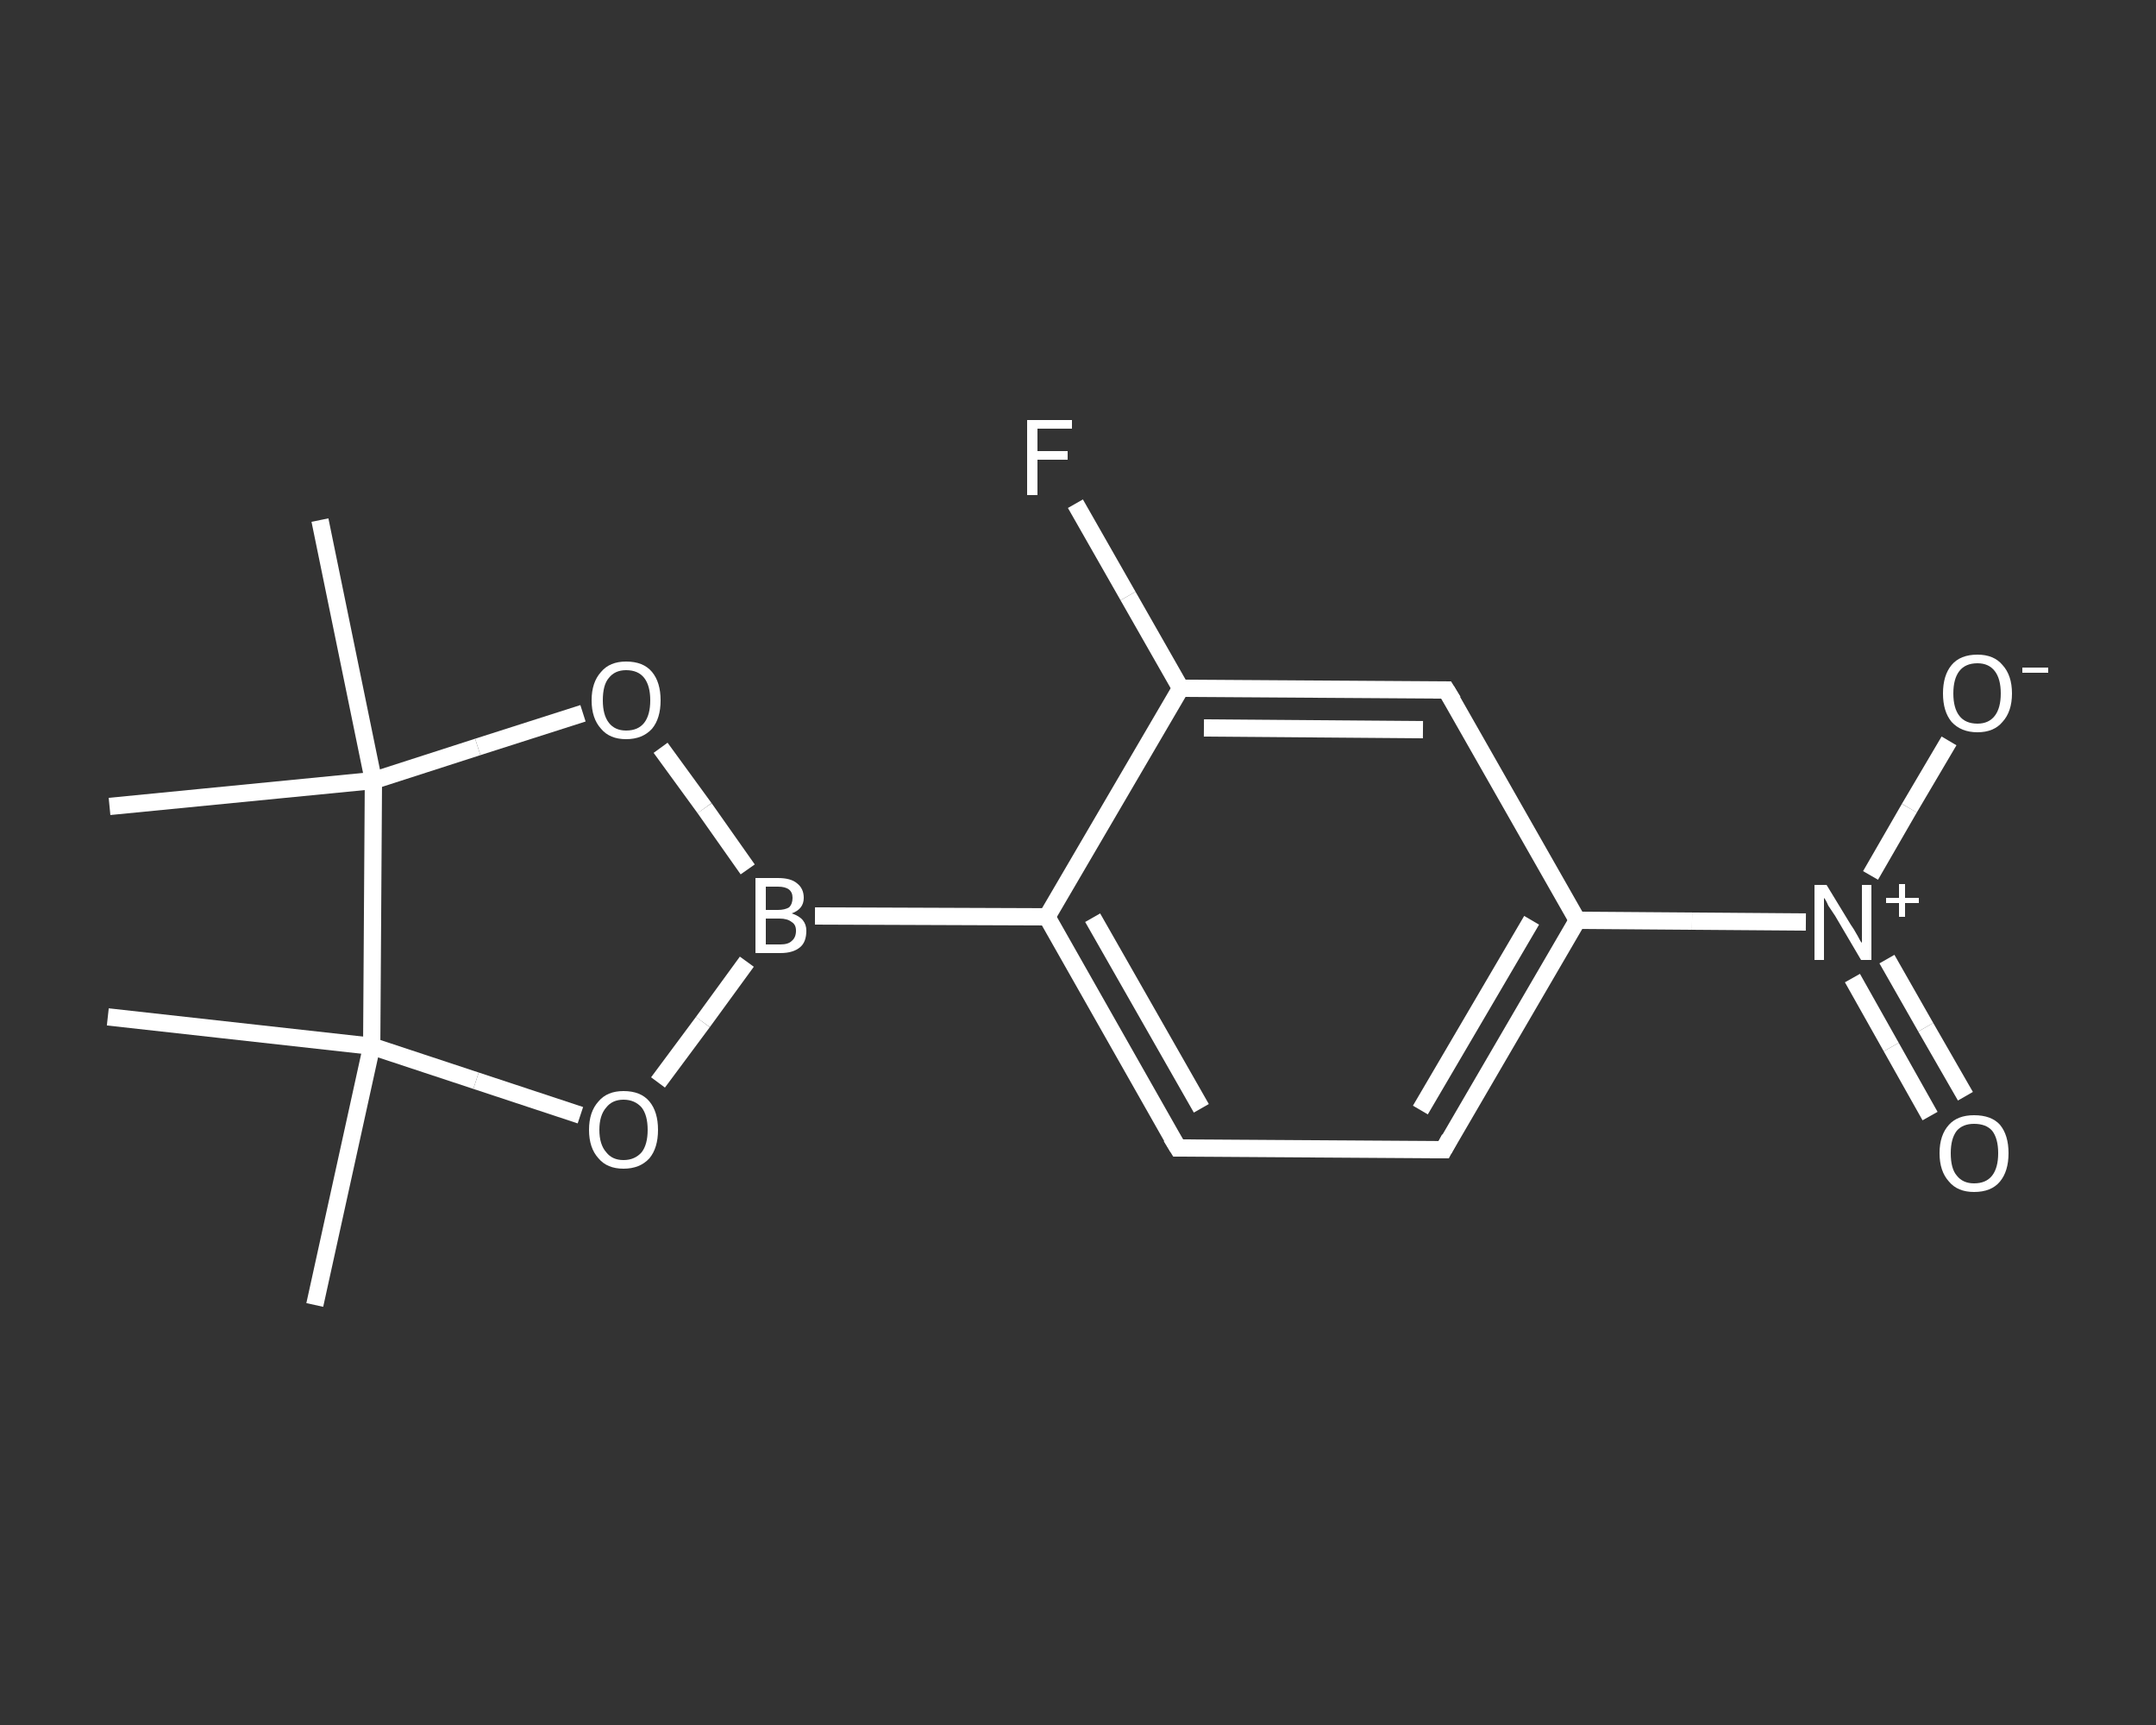 <?xml version='1.0' encoding='iso-8859-1'?>
<svg version='1.1' baseProfile='full'
              xmlns='http://www.w3.org/2000/svg'
                      xmlns:rdkit='http://www.rdkit.org/xml'
                      xmlns:xlink='http://www.w3.org/1999/xlink'
                  xml:space='preserve'
width='250px' height='200px' viewBox='0 0 250 200'>
<rect x="0" y="0" width="250" height="200" fill="#333333" stroke="none"/>
<!-- END OF HEADER -->
<rect style='opacity:1.0;fill:transparent;stroke:none' width='250.0' height='200.0' x='0.0' y='0.0'> </rect>
<path class='bond-0 atom-0 atom-1' d='M 36.5,151.3 L 43.1,121.3' style='fill:none;fill-rule:evenodd;stroke:#FFFFFF;stroke-width:2.0px;stroke-linecap:butt;stroke-linejoin:miter;stroke-opacity:1' />
<path class='bond-1 atom-1 atom-2' d='M 43.1,121.3 L 12.5,117.9' style='fill:none;fill-rule:evenodd;stroke:#FFFFFF;stroke-width:2.0px;stroke-linecap:butt;stroke-linejoin:miter;stroke-opacity:1' />
<path class='bond-2 atom-1 atom-3' d='M 43.1,121.3 L 55.2,125.3' style='fill:none;fill-rule:evenodd;stroke:#FFFFFF;stroke-width:2.0px;stroke-linecap:butt;stroke-linejoin:miter;stroke-opacity:1' />
<path class='bond-2 atom-1 atom-3' d='M 55.2,125.3 L 67.3,129.3' style='fill:none;fill-rule:evenodd;stroke:#FFFFFF;stroke-width:2.0px;stroke-linecap:butt;stroke-linejoin:miter;stroke-opacity:1' />
<path class='bond-3 atom-3 atom-4' d='M 76.3,125.5 L 81.5,118.5' style='fill:none;fill-rule:evenodd;stroke:#FFFFFF;stroke-width:2.0px;stroke-linecap:butt;stroke-linejoin:miter;stroke-opacity:1' />
<path class='bond-3 atom-3 atom-4' d='M 81.5,118.5 L 86.6,111.5' style='fill:none;fill-rule:evenodd;stroke:#FFFFFF;stroke-width:2.0px;stroke-linecap:butt;stroke-linejoin:miter;stroke-opacity:1' />
<path class='bond-4 atom-4 atom-5' d='M 94.5,106.2 L 121.4,106.3' style='fill:none;fill-rule:evenodd;stroke:#FFFFFF;stroke-width:2.0px;stroke-linecap:butt;stroke-linejoin:miter;stroke-opacity:1' />
<path class='bond-5 atom-5 atom-6' d='M 121.4,106.3 L 136.6,133.1' style='fill:none;fill-rule:evenodd;stroke:#FFFFFF;stroke-width:2.0px;stroke-linecap:butt;stroke-linejoin:miter;stroke-opacity:1' />
<path class='bond-5 atom-5 atom-6' d='M 126.7,106.4 L 139.3,128.5' style='fill:none;fill-rule:evenodd;stroke:#FFFFFF;stroke-width:2.0px;stroke-linecap:butt;stroke-linejoin:miter;stroke-opacity:1' />
<path class='bond-6 atom-6 atom-7' d='M 136.6,133.1 L 167.4,133.3' style='fill:none;fill-rule:evenodd;stroke:#FFFFFF;stroke-width:2.0px;stroke-linecap:butt;stroke-linejoin:miter;stroke-opacity:1' />
<path class='bond-7 atom-7 atom-8' d='M 167.4,133.3 L 182.9,106.7' style='fill:none;fill-rule:evenodd;stroke:#FFFFFF;stroke-width:2.0px;stroke-linecap:butt;stroke-linejoin:miter;stroke-opacity:1' />
<path class='bond-7 atom-7 atom-8' d='M 164.7,128.7 L 177.6,106.7' style='fill:none;fill-rule:evenodd;stroke:#FFFFFF;stroke-width:2.0px;stroke-linecap:butt;stroke-linejoin:miter;stroke-opacity:1' />
<path class='bond-8 atom-8 atom-9' d='M 182.9,106.7 L 196.2,106.8' style='fill:none;fill-rule:evenodd;stroke:#FFFFFF;stroke-width:2.0px;stroke-linecap:butt;stroke-linejoin:miter;stroke-opacity:1' />
<path class='bond-8 atom-8 atom-9' d='M 196.2,106.8 L 209.4,106.9' style='fill:none;fill-rule:evenodd;stroke:#FFFFFF;stroke-width:2.0px;stroke-linecap:butt;stroke-linejoin:miter;stroke-opacity:1' />
<path class='bond-9 atom-9 atom-10' d='M 214.8,113.4 L 219.3,121.4' style='fill:none;fill-rule:evenodd;stroke:#FFFFFF;stroke-width:2.0px;stroke-linecap:butt;stroke-linejoin:miter;stroke-opacity:1' />
<path class='bond-9 atom-9 atom-10' d='M 219.3,121.4 L 223.8,129.4' style='fill:none;fill-rule:evenodd;stroke:#FFFFFF;stroke-width:2.0px;stroke-linecap:butt;stroke-linejoin:miter;stroke-opacity:1' />
<path class='bond-9 atom-9 atom-10' d='M 218.8,111.2 L 223.3,119.1' style='fill:none;fill-rule:evenodd;stroke:#FFFFFF;stroke-width:2.0px;stroke-linecap:butt;stroke-linejoin:miter;stroke-opacity:1' />
<path class='bond-9 atom-9 atom-10' d='M 223.3,119.1 L 227.9,127.1' style='fill:none;fill-rule:evenodd;stroke:#FFFFFF;stroke-width:2.0px;stroke-linecap:butt;stroke-linejoin:miter;stroke-opacity:1' />
<path class='bond-10 atom-9 atom-11' d='M 216.9,101.5 L 221.4,93.7' style='fill:none;fill-rule:evenodd;stroke:#FFFFFF;stroke-width:2.0px;stroke-linecap:butt;stroke-linejoin:miter;stroke-opacity:1' />
<path class='bond-10 atom-9 atom-11' d='M 221.4,93.7 L 226.0,85.9' style='fill:none;fill-rule:evenodd;stroke:#FFFFFF;stroke-width:2.0px;stroke-linecap:butt;stroke-linejoin:miter;stroke-opacity:1' />
<path class='bond-11 atom-8 atom-12' d='M 182.9,106.7 L 167.7,80.0' style='fill:none;fill-rule:evenodd;stroke:#FFFFFF;stroke-width:2.0px;stroke-linecap:butt;stroke-linejoin:miter;stroke-opacity:1' />
<path class='bond-12 atom-12 atom-13' d='M 167.7,80.0 L 136.9,79.8' style='fill:none;fill-rule:evenodd;stroke:#FFFFFF;stroke-width:2.0px;stroke-linecap:butt;stroke-linejoin:miter;stroke-opacity:1' />
<path class='bond-12 atom-12 atom-13' d='M 165.0,84.6 L 139.6,84.4' style='fill:none;fill-rule:evenodd;stroke:#FFFFFF;stroke-width:2.0px;stroke-linecap:butt;stroke-linejoin:miter;stroke-opacity:1' />
<path class='bond-13 atom-13 atom-14' d='M 136.9,79.8 L 130.8,69.1' style='fill:none;fill-rule:evenodd;stroke:#FFFFFF;stroke-width:2.0px;stroke-linecap:butt;stroke-linejoin:miter;stroke-opacity:1' />
<path class='bond-13 atom-13 atom-14' d='M 130.8,69.1 L 124.7,58.4' style='fill:none;fill-rule:evenodd;stroke:#FFFFFF;stroke-width:2.0px;stroke-linecap:butt;stroke-linejoin:miter;stroke-opacity:1' />
<path class='bond-14 atom-4 atom-15' d='M 86.7,100.8 L 81.7,93.7' style='fill:none;fill-rule:evenodd;stroke:#FFFFFF;stroke-width:2.0px;stroke-linecap:butt;stroke-linejoin:miter;stroke-opacity:1' />
<path class='bond-14 atom-4 atom-15' d='M 81.7,93.7 L 76.6,86.7' style='fill:none;fill-rule:evenodd;stroke:#FFFFFF;stroke-width:2.0px;stroke-linecap:butt;stroke-linejoin:miter;stroke-opacity:1' />
<path class='bond-15 atom-15 atom-16' d='M 67.6,82.7 L 55.4,86.6' style='fill:none;fill-rule:evenodd;stroke:#FFFFFF;stroke-width:2.0px;stroke-linecap:butt;stroke-linejoin:miter;stroke-opacity:1' />
<path class='bond-15 atom-15 atom-16' d='M 55.4,86.6 L 43.3,90.5' style='fill:none;fill-rule:evenodd;stroke:#FFFFFF;stroke-width:2.0px;stroke-linecap:butt;stroke-linejoin:miter;stroke-opacity:1' />
<path class='bond-16 atom-16 atom-17' d='M 43.3,90.5 L 12.7,93.5' style='fill:none;fill-rule:evenodd;stroke:#FFFFFF;stroke-width:2.0px;stroke-linecap:butt;stroke-linejoin:miter;stroke-opacity:1' />
<path class='bond-17 atom-16 atom-18' d='M 43.3,90.5 L 37.1,60.3' style='fill:none;fill-rule:evenodd;stroke:#FFFFFF;stroke-width:2.0px;stroke-linecap:butt;stroke-linejoin:miter;stroke-opacity:1' />
<path class='bond-18 atom-16 atom-1' d='M 43.3,90.5 L 43.1,121.3' style='fill:none;fill-rule:evenodd;stroke:#FFFFFF;stroke-width:2.0px;stroke-linecap:butt;stroke-linejoin:miter;stroke-opacity:1' />
<path class='bond-19 atom-13 atom-5' d='M 136.9,79.8 L 121.4,106.3' style='fill:none;fill-rule:evenodd;stroke:#FFFFFF;stroke-width:2.0px;stroke-linecap:butt;stroke-linejoin:miter;stroke-opacity:1' />
<path d='M 135.8,131.8 L 136.6,133.1 L 138.1,133.1' style='fill:none;stroke:#FFFFFF;stroke-width:2.0px;stroke-linecap:butt;stroke-linejoin:miter;stroke-opacity:1;' />
<path d='M 165.8,133.3 L 167.4,133.3 L 168.1,132.0' style='fill:none;stroke:#FFFFFF;stroke-width:2.0px;stroke-linecap:butt;stroke-linejoin:miter;stroke-opacity:1;' />
<path d='M 168.5,81.3 L 167.7,80.0 L 166.2,80.0' style='fill:none;stroke:#FFFFFF;stroke-width:2.0px;stroke-linecap:butt;stroke-linejoin:miter;stroke-opacity:1;' />
<path class='atom-3' d='M 68.3 131.0
Q 68.3 128.9, 69.4 127.7
Q 70.4 126.5, 72.3 126.5
Q 74.3 126.5, 75.3 127.7
Q 76.3 128.9, 76.3 131.0
Q 76.3 133.1, 75.3 134.3
Q 74.2 135.5, 72.3 135.5
Q 70.4 135.5, 69.4 134.3
Q 68.3 133.1, 68.3 131.0
M 72.3 134.5
Q 73.6 134.5, 74.4 133.6
Q 75.1 132.7, 75.1 131.0
Q 75.1 129.3, 74.4 128.4
Q 73.6 127.5, 72.3 127.5
Q 71.0 127.5, 70.3 128.4
Q 69.5 129.3, 69.5 131.0
Q 69.5 132.7, 70.3 133.6
Q 71.0 134.5, 72.3 134.5
' fill='#FFFFFF'/>
<path class='atom-4' d='M 91.8 105.9
Q 92.7 106.2, 93.1 106.7
Q 93.5 107.2, 93.5 107.9
Q 93.5 109.2, 92.8 109.8
Q 92.0 110.5, 90.5 110.5
L 87.6 110.5
L 87.6 101.8
L 90.2 101.8
Q 91.7 101.8, 92.4 102.4
Q 93.2 103.0, 93.2 104.1
Q 93.2 105.4, 91.8 105.9
M 88.8 102.8
L 88.8 105.5
L 90.2 105.5
Q 91.0 105.5, 91.5 105.2
Q 91.9 104.8, 91.9 104.1
Q 91.9 102.8, 90.2 102.8
L 88.8 102.8
M 90.5 109.5
Q 91.4 109.5, 91.8 109.1
Q 92.3 108.7, 92.3 107.9
Q 92.3 107.2, 91.8 106.9
Q 91.3 106.5, 90.4 106.5
L 88.8 106.5
L 88.8 109.5
L 90.5 109.5
' fill='#FFFFFF'/>
<path class='atom-9' d='M 211.8 102.6
L 214.6 107.2
Q 214.9 107.6, 215.4 108.5
Q 215.8 109.3, 215.9 109.3
L 215.9 102.6
L 217.0 102.6
L 217.0 111.3
L 215.8 111.3
L 212.8 106.2
Q 212.4 105.6, 212.0 105.0
Q 211.7 104.3, 211.5 104.1
L 211.5 111.3
L 210.4 111.3
L 210.4 102.6
L 211.8 102.6
' fill='#FFFFFF'/>
<path class='atom-9' d='M 218.7 104.1
L 220.2 104.1
L 220.2 102.5
L 220.9 102.5
L 220.9 104.1
L 222.5 104.1
L 222.5 104.7
L 220.9 104.7
L 220.9 106.3
L 220.2 106.3
L 220.2 104.7
L 218.7 104.7
L 218.7 104.1
' fill='#FFFFFF'/>
<path class='atom-10' d='M 224.9 133.7
Q 224.9 131.6, 226.0 130.4
Q 227.0 129.3, 228.9 129.3
Q 230.9 129.3, 231.9 130.4
Q 232.9 131.6, 232.9 133.7
Q 232.9 135.8, 231.9 137.0
Q 230.9 138.2, 228.9 138.2
Q 227.0 138.2, 226.0 137.0
Q 224.9 135.8, 224.9 133.7
M 228.9 137.2
Q 230.3 137.2, 231.0 136.3
Q 231.7 135.4, 231.7 133.7
Q 231.7 132.0, 231.0 131.1
Q 230.3 130.3, 228.9 130.3
Q 227.6 130.3, 226.9 131.1
Q 226.2 132.0, 226.2 133.7
Q 226.2 135.5, 226.9 136.3
Q 227.6 137.2, 228.9 137.2
' fill='#FFFFFF'/>
<path class='atom-11' d='M 225.3 80.4
Q 225.3 78.3, 226.3 77.1
Q 227.3 75.9, 229.3 75.9
Q 231.2 75.9, 232.2 77.1
Q 233.3 78.3, 233.3 80.4
Q 233.3 82.5, 232.2 83.7
Q 231.2 84.9, 229.3 84.9
Q 227.4 84.9, 226.3 83.7
Q 225.3 82.5, 225.3 80.4
M 229.3 83.9
Q 230.6 83.9, 231.3 83.0
Q 232.0 82.1, 232.0 80.4
Q 232.0 78.7, 231.3 77.8
Q 230.6 76.9, 229.3 76.9
Q 227.9 76.9, 227.2 77.8
Q 226.5 78.7, 226.5 80.4
Q 226.5 82.1, 227.2 83.0
Q 227.9 83.9, 229.3 83.9
' fill='#FFFFFF'/>
<path class='atom-11' d='M 234.5 77.4
L 237.5 77.4
L 237.5 78.0
L 234.5 78.0
L 234.5 77.4
' fill='#FFFFFF'/>
<path class='atom-14' d='M 119.1 48.7
L 124.3 48.7
L 124.3 49.7
L 120.3 49.7
L 120.3 52.3
L 123.8 52.3
L 123.8 53.3
L 120.3 53.3
L 120.3 57.4
L 119.1 57.4
L 119.1 48.7
' fill='#FFFFFF'/>
<path class='atom-15' d='M 68.6 81.2
Q 68.6 79.1, 69.7 77.9
Q 70.7 76.7, 72.6 76.7
Q 74.6 76.7, 75.6 77.9
Q 76.6 79.1, 76.6 81.2
Q 76.6 83.3, 75.6 84.5
Q 74.5 85.7, 72.6 85.7
Q 70.7 85.7, 69.7 84.5
Q 68.6 83.3, 68.6 81.2
M 72.6 84.7
Q 74.0 84.7, 74.7 83.8
Q 75.4 82.9, 75.4 81.2
Q 75.4 79.5, 74.7 78.6
Q 74.0 77.7, 72.6 77.7
Q 71.3 77.7, 70.6 78.6
Q 69.9 79.4, 69.9 81.2
Q 69.9 82.9, 70.6 83.8
Q 71.3 84.7, 72.6 84.7
' fill='#FFFFFF'/>
</svg>
